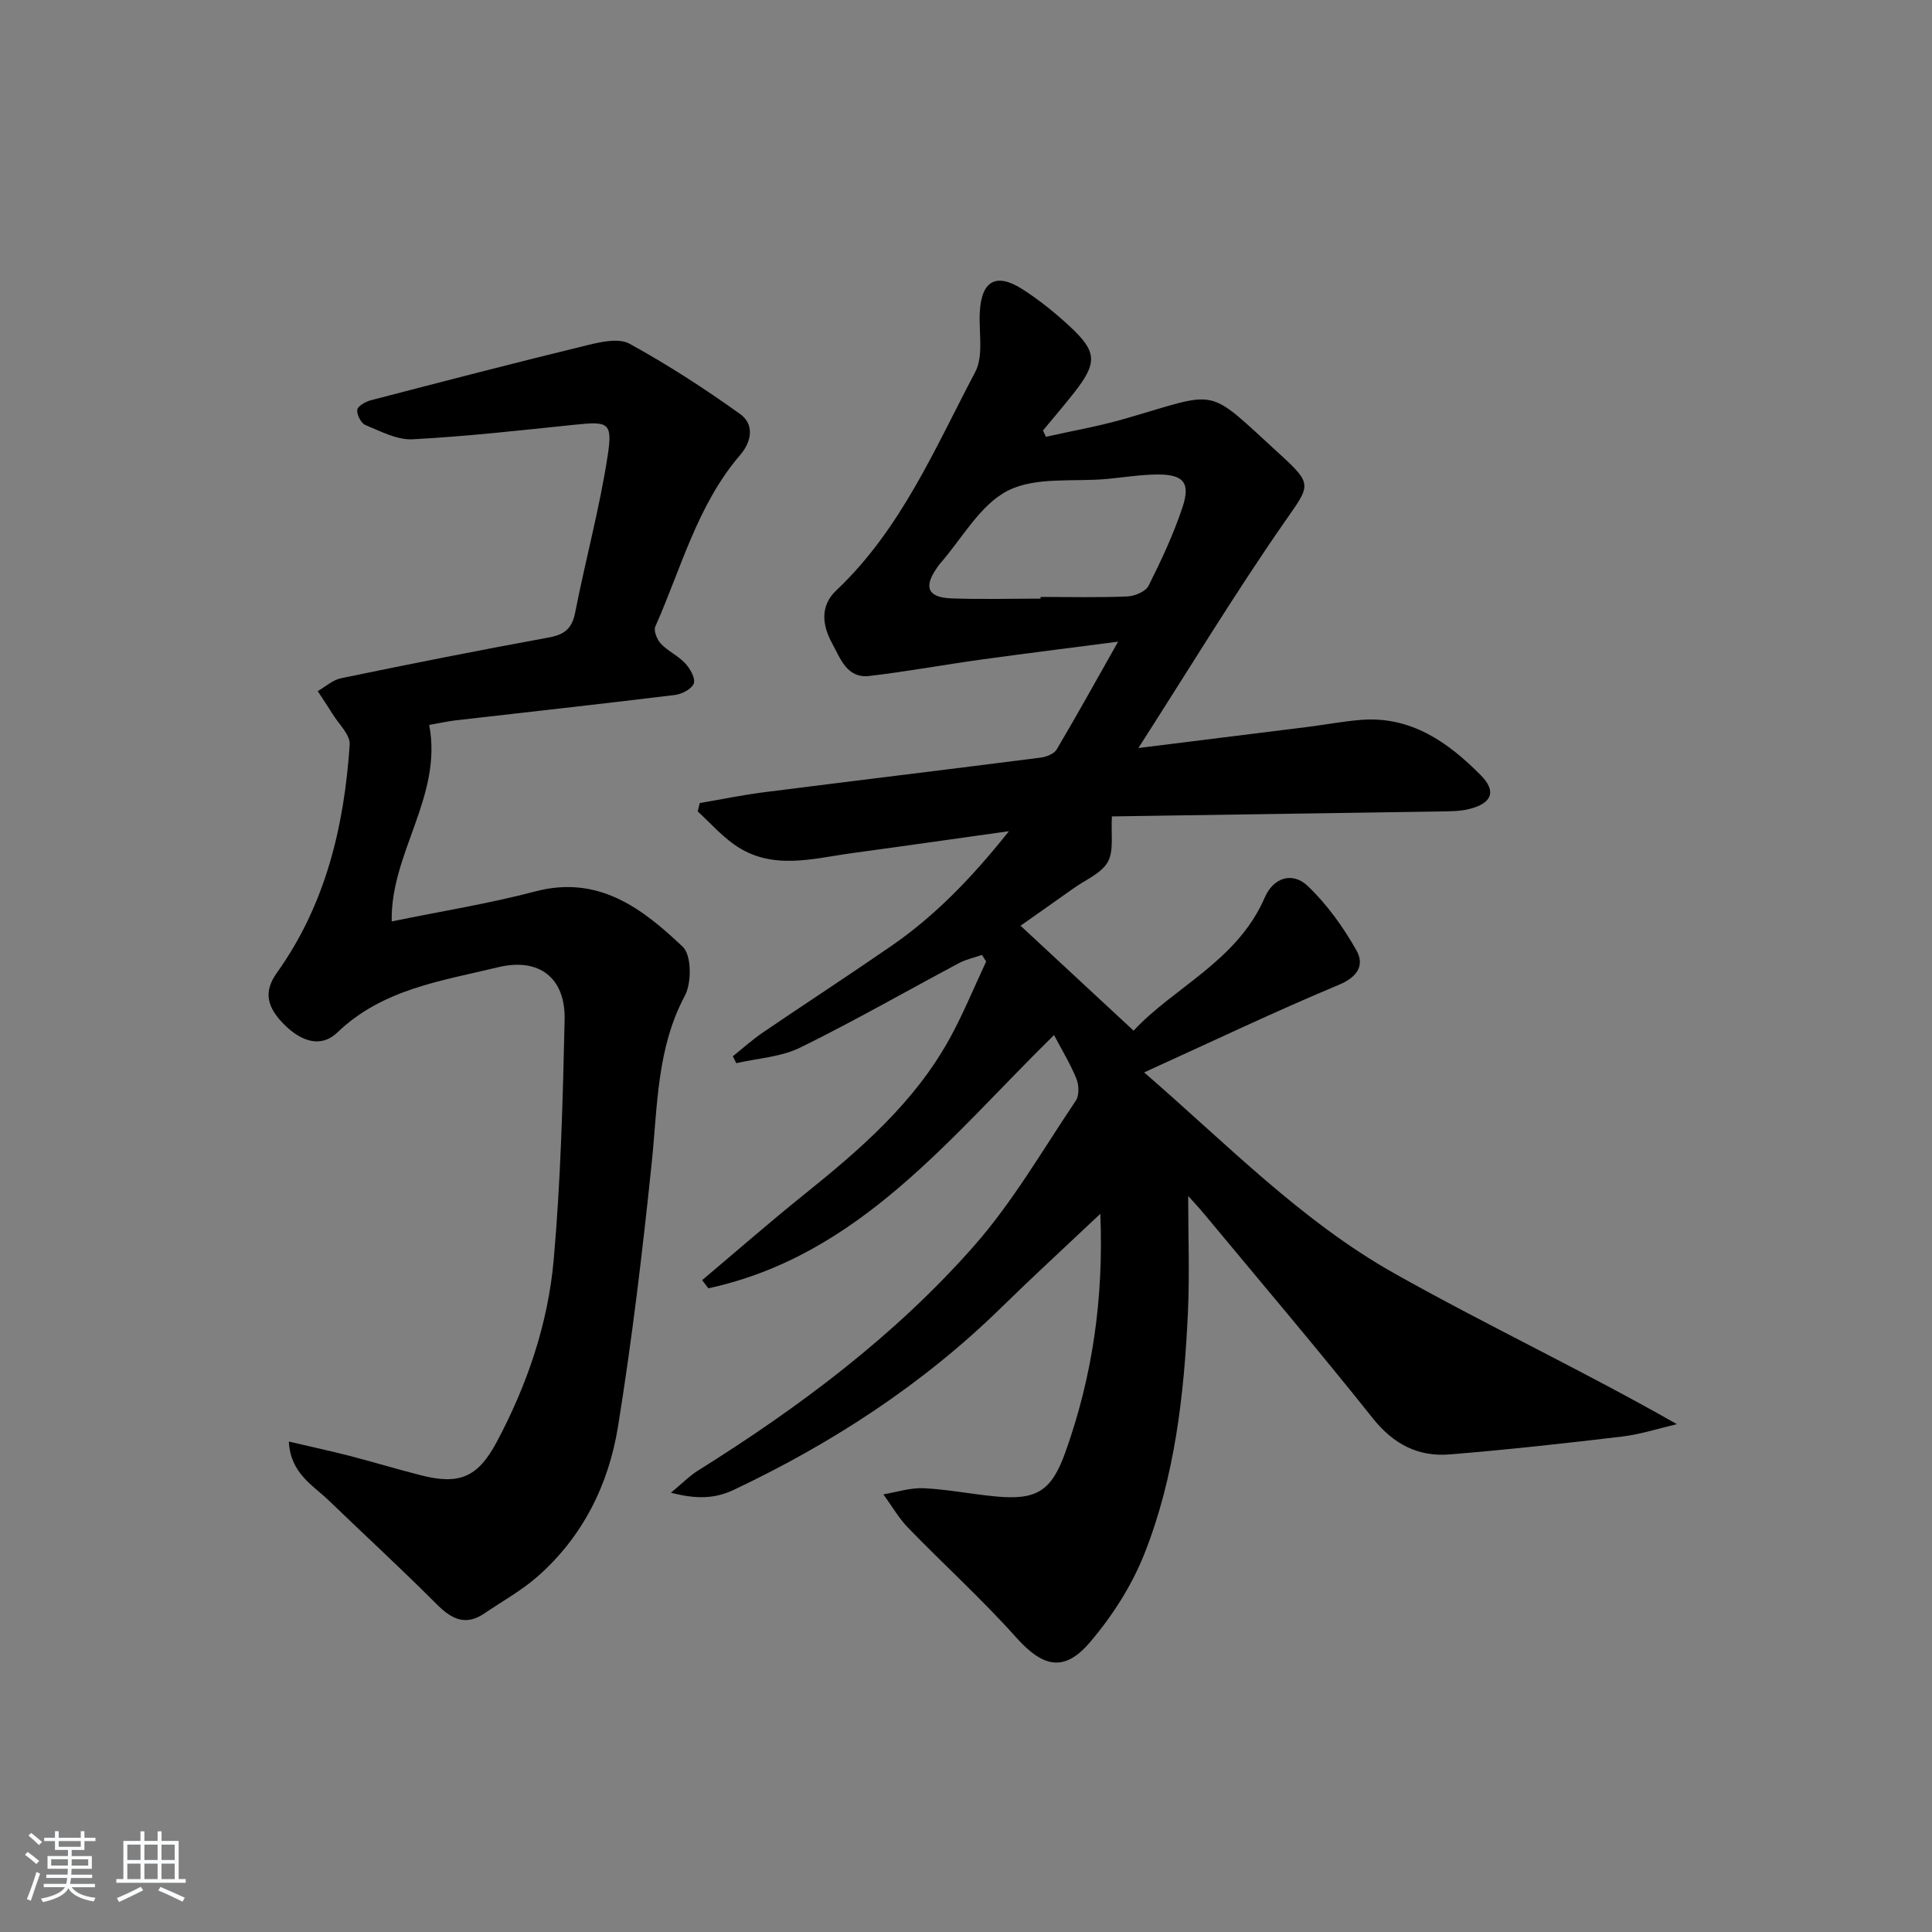 <svg enable-background="new 0 0 400 400" viewBox="0 0 400 400" xmlns="http://www.w3.org/2000/svg"><rect x="0" y="0" width="400" height="400" fill="#808080" stroke="none"/><path d="m5.17 384 .55-.58c.85.61 1.65 1.24 2.4 1.87l-.59.64c-.83-.73-1.62-1.38-2.36-1.93m1.22 9.53-.82-.34c.71-1.76 1.37-3.64 1.98-5.63.24.13.5.25.76.36-.6 1.67-1.24 3.54-1.92 5.61m-.5-13.5.57-.54c.56.44 1.31 1.06 2.26 1.87l-.65.64c-.67-.66-1.4-1.32-2.18-1.97m3.25.46h2.24v-1.36h.77v1.36h4.57v-1.36h.76v1.36h2.28v.69h-2.28v1.84h-2.64v1.26h4.18v2.64h-4.21c0 .45-.02.86-.05 1.21h4.32v.69h-4.38c-.04.34-.1.75-.19 1.22h5.15v.69h-4.82c.87 1.19 2.51 1.92 4.93 2.19-.17.31-.3.57-.37.76-2.77-.49-4.52-1.41-5.26-2.76-.56 1.26-2.3 2.23-5.24 2.9-.12-.24-.26-.48-.43-.72 2.73-.55 4.38-1.34 4.96-2.38h-4.38v-.69h4.65c.1-.38.17-.79.21-1.22h-4.32v-.69h4.4c.03-.34.05-.75.05-1.21h-4.2v-2.64h4.23v-1.26h-2.69v-1.84h-2.24zm1.46 4.46v1.29h3.45c.01-.4.02-.57.01-.53v-.32-.45h-3.46zm1.55-2.59h4.57v-1.19h-4.57zm6.11 2.59h-3.42v.77c-.01.19-.01.37-.02.53h3.44z" fill="#fafbfc"/><path d="m32.63 379.16h.82v1.98h3.54v7.89h1.46v.78h-14.37v-.78h1.46v-7.89h3.54v-1.98h.82v1.98h2.73zm-3.49 11.48.5.73c-1.61.82-3.28 1.63-5 2.42-.13-.27-.28-.55-.44-.82 1.75-.73 3.4-1.5 4.94-2.33m-2.78-5.55h2.73v-3.18h-2.73zm0 3.95h2.73v-3.2h-2.73zm3.54-3.95h2.73v-3.18h-2.73zm0 3.95h2.73v-3.2h-2.73zm7.89 4.68c-1.84-.92-3.51-1.7-5.02-2.32l.45-.73c1.89.8 3.57 1.55 5.04 2.23zm-1.62-11.81h-2.73v3.18h2.73zm-2.73 7.13h2.73v-3.2h-2.73z" fill="#fafbfc"/><g fill="#000001"><path d="m227.81 251.31c-7.26 6.85-13.96 13-20.46 19.36-16.22 15.89-34.93 28.07-55.37 37.76-3.98 1.89-7.76 1.99-13.07.62 2.44-2.02 3.89-3.52 5.61-4.59 20.98-13.12 40.73-27.88 57.11-46.47 8.06-9.15 14.27-19.95 21.12-30.13.72-1.08.64-3.21.11-4.52-1.23-3.03-2.96-5.85-4.63-9.05-21.61 21.21-40.36 45.68-71.57 52.44-.43-.56-.86-1.13-1.29-1.69 7.04-5.93 13.97-11.99 21.14-17.75 11.61-9.32 22.81-19.01 30.11-32.27 2.83-5.14 5.05-10.62 7.55-15.94-.29-.46-.57-.92-.86-1.37-1.58.55-3.26.9-4.72 1.67-10.98 5.84-21.77 12.04-32.93 17.52-3.98 1.95-8.79 2.2-13.21 3.22-.24-.48-.48-.95-.73-1.43 2.08-1.66 4.06-3.45 6.26-4.95 8.81-5.99 17.74-11.8 26.5-17.85 9.08-6.26 16.67-14.08 24.41-23.8-11.74 1.64-21.99 3.12-32.27 4.51-8.33 1.12-16.86 3.77-24.64-1.77-2.74-1.95-5.03-4.54-7.53-6.84.14-.58.29-1.16.43-1.73 4.42-.75 8.82-1.66 13.27-2.23 19.11-2.43 38.24-4.73 57.35-7.18 1.17-.15 2.74-.78 3.28-1.69 4.21-7.12 8.22-14.36 12.71-22.31-10.04 1.31-19.22 2.44-28.37 3.71-7.71 1.07-15.38 2.48-23.11 3.39-4.66.55-6-3.6-7.7-6.7-2.05-3.73-2.61-7.77.84-11.02 13.39-12.66 20.41-29.39 28.76-45.21 1.75-3.32.74-8.13.94-12.25.31-6.64 3.36-8.43 8.95-4.82 3.48 2.24 6.74 4.89 9.78 7.71 5.56 5.17 5.62 7.48.89 13.53-2.11 2.7-4.36 5.3-6.54 7.94.21.43.41.87.62 1.3 5.38-1.21 10.83-2.15 16.11-3.67 20.22-5.81 16.7-6.96 32.34 7.3 6.95 6.33 6.23 6.42.91 14.07-10.3 14.83-19.67 30.3-30.22 46.74 12.91-1.61 24.04-2.98 35.16-4.38 3.62-.46 7.23-1.15 10.86-1.44 10.39-.85 18.11 4.62 24.87 11.45 3.36 3.4 2.26 5.84-2.43 7.01-1.9.47-3.95.46-5.93.49-22.79.36-45.58.69-68.01 1.03-.24 3.71.45 7.12-.85 9.42-1.33 2.37-4.58 3.68-7.01 5.41-3.92 2.79-7.86 5.54-11.06 7.8 7.66 7.11 15.25 14.15 23.41 21.73 8.28-8.97 21.44-14.37 27.15-27.56 1.82-4.19 5.77-5.41 8.95-2.35 3.98 3.81 7.33 8.49 10.05 13.31 1.66 2.94.33 5.45-3.64 7.1-13.29 5.55-26.3 11.77-40.33 18.14 17.17 14.87 32.53 30.75 51.72 41.56 18.99 10.7 38.77 19.99 58.59 31.27-3.8.88-7.55 2.11-11.4 2.57-11.86 1.41-23.73 2.72-35.63 3.69-6.51.53-11.64-2.09-15.91-7.45-11.41-14.32-23.27-28.28-34.97-42.37-1.11-1.34-2.32-2.61-3.28-3.69 0 8.15.31 16.23-.06 24.27-.79 16.98-2.71 33.89-8.99 49.78-2.62 6.64-6.72 13.02-11.38 18.46-5.33 6.22-9.77 4.95-15.18-1.1-7.07-7.91-14.98-15.08-22.37-22.7-1.98-2.04-3.43-4.61-5.12-6.93 2.78-.46 5.59-1.4 8.35-1.27 4.96.24 9.89 1.23 14.85 1.7 8.44.8 11.55-1.04 14.42-9 5.64-15.69 8.01-31.88 7.29-49.51zm-12.37-127.37c0-.12 0-.23 0-.35 5.99 0 11.98.15 17.95-.1 1.54-.07 3.81-1.01 4.41-2.22 2.66-5.31 5.21-10.74 7.06-16.37 1.65-5 .12-6.69-5.26-6.66-3.47.02-6.93.6-10.4.92-6.93.64-14.77-.51-20.54 2.43-5.78 2.94-9.49 9.95-14.11 15.19-.22.25-.39.54-.58.81-2.79 3.97-1.88 6.12 3 6.3 6.16.22 12.32.05 18.47.05z"/><path d="m88.86 150.08c2.83 14.78-8.06 26.52-7.76 40.69 10.27-2.11 20.13-3.68 29.73-6.21 13.1-3.45 22.17 3.53 30.54 11.48 1.82 1.73 1.85 7.45.42 10.12-5.81 10.9-5.63 22.68-6.84 34.39-1.89 18.32-4.07 36.63-7 54.81-1.94 12.02-7.3 22.84-16.69 31.07-3.33 2.92-7.3 5.11-10.99 7.62-3.99 2.7-6.87 1.09-9.95-2-7.26-7.29-14.86-14.26-22.27-21.41-3.33-3.21-7.91-5.6-8.25-12.18 4.56 1.07 8.53 1.92 12.46 2.93 4.98 1.29 9.9 2.78 14.88 4.05 7.91 2.02 11.76.46 15.65-6.8 6.33-11.84 10.67-24.53 11.85-37.83 1.46-16.51 1.89-33.13 2.26-49.71.19-8.61-5.24-12.91-13.79-10.84-11.68 2.83-23.89 4.49-33.26 13.5-3.41 3.28-7.43 1.79-10.69-1.33-3.95-3.78-4.66-7.06-1.87-10.97 10.12-14.15 13.97-30.33 15.11-47.29.14-2.05-2.3-4.29-3.59-6.41-.97-1.58-2.02-3.11-3.03-4.67 1.62-.92 3.13-2.33 4.87-2.68 14.29-2.95 28.6-5.8 42.95-8.42 3.28-.6 4.83-1.84 5.49-5.2 2.13-10.88 5.07-21.61 6.74-32.55 1.04-6.8.05-7.01-6.69-6.32-11.23 1.16-22.46 2.43-33.72 3.03-3.22.17-6.62-1.66-9.78-2.96-.9-.37-1.81-2.17-1.67-3.16.12-.79 1.74-1.68 2.84-1.97 14.92-3.88 29.84-7.76 44.81-11.4 2.82-.69 6.52-1.51 8.73-.29 7.92 4.36 15.57 9.3 22.92 14.58 2.92 2.1 2.38 5.65-.01 8.43-8.9 10.35-12.21 23.47-17.59 35.55-.39.88.38 2.73 1.18 3.57 1.47 1.54 3.58 2.48 5.02 4.04 1.01 1.09 2.15 3.09 1.77 4.16-.41 1.15-2.47 2.21-3.93 2.39-15.17 1.86-30.36 3.52-45.54 5.27-1.64.21-3.26.57-5.31.92z"/></g></svg>